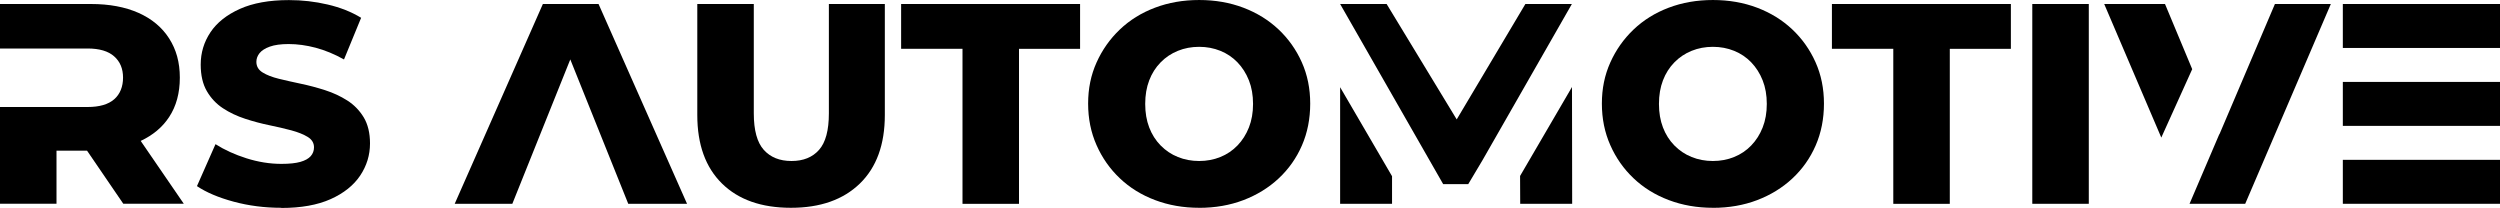 <?xml version="1.0" encoding="UTF-8"?>
<svg id="Layer_2" data-name="Layer 2" xmlns="http://www.w3.org/2000/svg" viewBox="0 0 600 49.87">
  <g id="Layer_1-2" data-name="Layer 1">
    <g id="Rs_automotive_-_fundo_claro" data-name="Rs automotive - fundo claro">
      <path d="M33.76,33.82c2.93-1.37,5.22-3.28,6.83-5.73,1.71-2.6,2.57-5.76,2.57-9.45s-.86-6.75-2.57-9.42c-1.71-2.67-4.17-4.72-7.37-6.14-3.2-1.41-6.98-2.12-11.37-2.12H0v10.68h21.03c2.83,0,4.96.63,6.37,1.89,1.42,1.25,2.13,2.95,2.13,5.1s-.71,3.97-2.13,5.2c-1.41,1.23-3.54,1.85-6.37,1.85H0v23.22h13.56v-12.74h7.33l8.7,12.74h14.52l-10.35-15.09Z"/>
      <path d="M67.48,49.87c-3.97,0-7.78-.49-11.41-1.47-3.63-.98-6.57-2.23-8.8-3.73l4.45-10.07c2.15,1.37,4.62,2.5,7.43,3.39,2.81.89,5.61,1.34,8.39,1.34,1.92,0,3.44-.16,4.56-.48,1.12-.32,1.94-.78,2.47-1.37.52-.59.79-1.3.79-2.12,0-1.05-.5-1.88-1.51-2.5-1.01-.62-2.32-1.14-3.94-1.58-1.62-.43-3.38-.84-5.27-1.23-1.9-.39-3.83-.9-5.79-1.54-1.96-.64-3.75-1.48-5.34-2.53-1.6-1.05-2.89-2.42-3.87-4.11-.98-1.69-1.47-3.81-1.47-6.37,0-2.83.78-5.41,2.33-7.74,1.55-2.33,3.91-4.2,7.06-5.62,3.15-1.41,7.08-2.12,11.78-2.12,3.15,0,6.24.35,9.28,1.06,3.04.71,5.72,1.77,8.05,3.19l-4.11,10c-2.28-1.28-4.54-2.21-6.78-2.81-2.24-.59-4.41-.89-6.51-.89-1.87,0-3.38.21-4.52.62-1.14.41-1.96.94-2.47,1.58-.5.64-.75,1.33-.75,2.06,0,1.1.5,1.95,1.51,2.57,1,.62,2.31,1.12,3.9,1.51,1.6.39,3.37.79,5.31,1.2,1.94.41,3.87.92,5.79,1.54s3.69,1.44,5.31,2.47c1.62,1.03,2.93,2.38,3.94,4.04,1,1.67,1.51,3.76,1.51,6.27,0,2.79-.79,5.36-2.36,7.71-1.58,2.35-3.94,4.24-7.09,5.65-3.15,1.41-7.1,2.12-11.85,2.12Z"/>
      <polygon points="164.89 48.91 143.65 .96 130.29 .96 109.13 48.91 122.96 48.91 136.87 14.26 150.78 48.91 164.89 48.91"/>
      <path d="M189.82,49.87c-7.08,0-12.59-1.94-16.54-5.82-3.95-3.88-5.93-9.36-5.93-16.44V.96h13.56v26.24c0,4.07.8,6.99,2.4,8.77,1.6,1.78,3.81,2.67,6.65,2.67s5.04-.89,6.61-2.67c1.58-1.78,2.36-4.7,2.36-8.77V.96h13.43v26.65c0,7.08-2,12.56-5.99,16.44-4,3.88-9.51,5.82-16.54,5.82Z"/>
      <path d="M231,48.91V11.71h-14.73V.96h42.95v10.76h-14.66v37.2h-13.56Z"/>
      <path d="M287.79,49.87c-3.79,0-7.32-.62-10.58-1.85s-6.09-2.98-8.46-5.24c-2.38-2.26-4.24-4.91-5.58-7.95-1.35-3.04-2.02-6.36-2.02-9.97s.67-6.85,2.02-9.86c1.35-3.01,3.21-5.65,5.58-7.91,2.37-2.26,5.18-4.01,8.43-5.24,3.24-1.23,6.78-1.85,10.62-1.85s7.37.62,10.62,1.85c3.24,1.23,6.05,2.97,8.43,5.21,2.37,2.24,4.23,4.86,5.58,7.88,1.35,3.01,2.02,6.33,2.02,9.93s-.66,7-1.99,10.04c-1.32,3.04-3.19,5.68-5.58,7.91-2.4,2.24-5.22,3.97-8.46,5.21-3.24,1.23-6.78,1.85-10.62,1.85ZM287.79,38.64c1.83,0,3.53-.32,5.1-.96,1.58-.64,2.95-1.56,4.11-2.77,1.17-1.21,2.08-2.65,2.74-4.32.66-1.67.99-3.55.99-5.65s-.33-3.98-.99-5.65c-.66-1.67-1.58-3.11-2.74-4.32-1.16-1.21-2.53-2.13-4.11-2.77-1.58-.64-3.28-.96-5.1-.96s-3.53.32-5.1.96c-1.58.64-2.96,1.56-4.14,2.77-1.19,1.21-2.1,2.65-2.74,4.32-.64,1.67-.96,3.55-.96,5.65s.32,3.98.96,5.65c.64,1.67,1.55,3.11,2.74,4.32,1.19,1.21,2.57,2.14,4.14,2.77,1.58.64,3.28.96,5.1.96Z"/>
      <path d="M411.09,49.87c-3.79,0-7.32-.62-10.58-1.85s-6.09-2.98-8.46-5.24c-2.38-2.26-4.24-4.91-5.58-7.95-1.35-3.04-2.02-6.36-2.02-9.97s.67-6.85,2.02-9.86c1.35-3.01,3.21-5.65,5.58-7.91,2.37-2.26,5.18-4.01,8.43-5.24,3.24-1.23,6.78-1.85,10.62-1.85s7.37.62,10.62,1.85c3.24,1.23,6.05,2.97,8.43,5.21,2.37,2.24,4.23,4.86,5.58,7.88,1.35,3.01,2.02,6.33,2.02,9.93s-.66,7-1.99,10.04c-1.32,3.04-3.19,5.68-5.58,7.91-2.4,2.24-5.22,3.97-8.46,5.21-3.24,1.23-6.78,1.85-10.62,1.85ZM411.09,38.64c1.83,0,3.53-.32,5.1-.96,1.58-.64,2.95-1.56,4.11-2.77,1.17-1.21,2.08-2.65,2.74-4.32.66-1.67.99-3.55.99-5.65s-.33-3.98-.99-5.65c-.66-1.67-1.58-3.11-2.74-4.32-1.16-1.21-2.53-2.13-4.11-2.77-1.58-.64-3.28-.96-5.1-.96s-3.53.32-5.1.96c-1.58.64-2.96,1.56-4.14,2.77-1.19,1.21-2.1,2.65-2.74,4.32-.64,1.67-.96,3.55-.96,5.65s.32,3.98.96,5.65c.64,1.67,1.55,3.11,2.74,4.32,1.19,1.21,2.57,2.14,4.14,2.77,1.58.64,3.28.96,5.1.96Z"/>
      <path d="M454.39,48.91V11.71h-14.73V.96h42.95v10.76h-14.66v37.2h-13.56Z"/>
      <path d="M487.75,48.91V.96h13.56v47.95h-13.56Z"/>
      <g>
        <polygon points="321.63 20.93 321.63 48.91 334.09 48.91 334.09 42.29 321.63 20.93"/>
        <polygon points="377.25 .96 366.09 .96 349.61 28.66 332.79 .96 321.63 .96 346.36 44.19 352.38 44.19 355.8 38.45 377.25 .96"/>
        <polygon points="364.82 42.23 364.85 48.91 377.32 48.91 377.28 20.88 364.82 42.23"/>
      </g>
      <g>
        <polygon points="526.13 16.6 519.6 .96 505.01 .96 518.71 33.02 526.13 16.6"/>
        <polygon points="545.98 .96 532.66 32.24 532.64 32.19 525.49 48.91 525.49 48.91 538.85 48.91 559.4 .96 545.98 .96"/>
      </g>
      <path d="M562.28.96h37.72v10.55h-37.72V.96ZM562.28,38.36h37.72v10.55h-37.72v-10.55ZM562.28,19.66h37.72v10.55h-37.72v-10.55Z"/>
    </g>
  </g>
</svg>